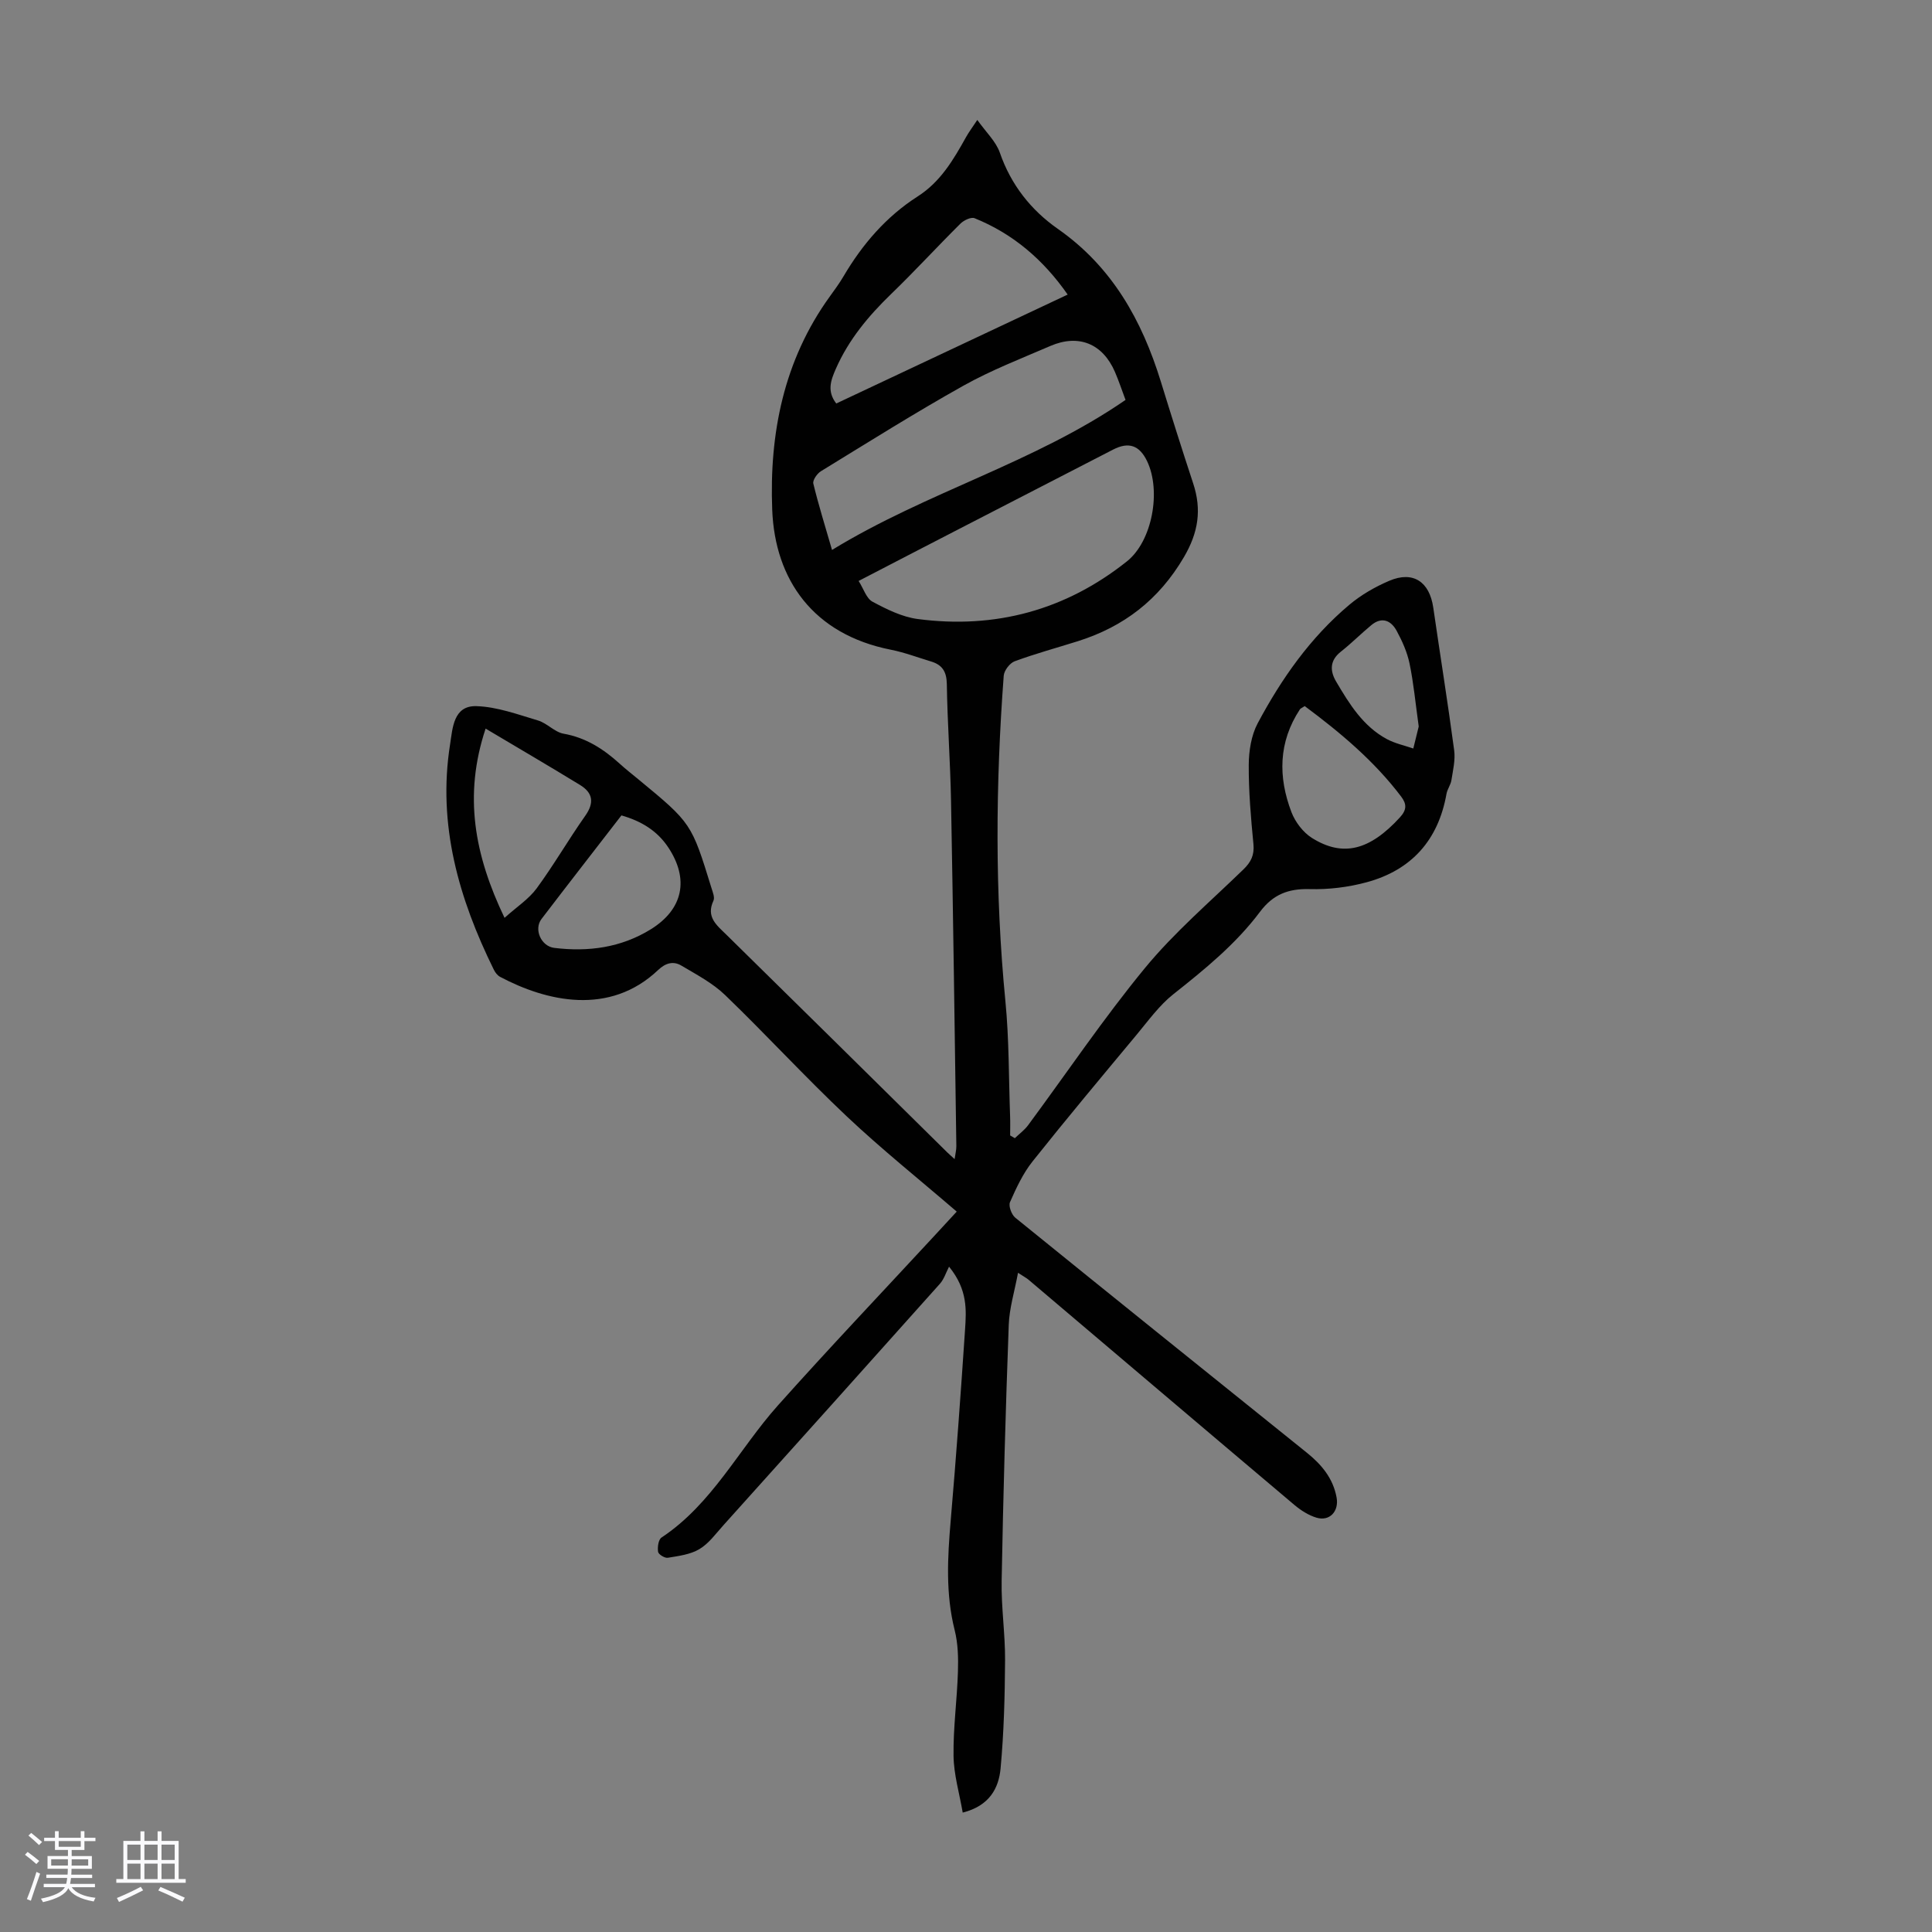 <svg enable-background="new 0 0 400 400" viewBox="0 0 400 400" xmlns="http://www.w3.org/2000/svg"><rect x="0" y="0" width="400" height="400" fill="#808080" stroke="none"/><path d="m5.17 384 .55-.58c.85.61 1.65 1.24 2.4 1.87l-.59.64c-.83-.73-1.62-1.38-2.36-1.93m1.22 9.53-.82-.34c.71-1.76 1.37-3.64 1.98-5.63.24.13.5.25.76.36-.6 1.67-1.24 3.54-1.92 5.61m-.5-13.5.57-.54c.56.44 1.31 1.06 2.26 1.87l-.64.64c-.68-.66-1.41-1.32-2.19-1.97m3.25.46h2.24v-1.36h.77v1.36h4.57v-1.36h.76v1.36h2.28v.69h-2.28v1.84h-2.64v1.26h4.18v2.64h-4.21c0 .45-.02.86-.05 1.21h4.32v.69h-4.38c-.04.34-.1.75-.19 1.22h5.15v.69h-4.82c.87 1.19 2.51 1.92 4.93 2.19-.17.31-.3.57-.37.76-2.77-.49-4.52-1.41-5.26-2.76-.56 1.26-2.3 2.23-5.24 2.9-.12-.24-.26-.48-.43-.72 2.73-.55 4.38-1.34 4.96-2.38h-4.38v-.69h4.65c.1-.38.17-.79.21-1.22h-4.32v-.69h4.4c.03-.34.05-.75.05-1.21h-4.2v-2.64h4.23v-1.26h-2.69v-1.84h-2.24zm1.46 4.46v1.29h3.45c.01-.4.02-.57.01-.53v-.32-.45h-3.46zm1.55-2.59h4.57v-1.19h-4.57zm6.11 2.59h-3.42v.77c-.01.19-.01.37-.02.53h3.44z" fill="#fafafc"/><path d="m32.63 379.16h.82v1.98h3.54v7.89h1.46v.78h-14.37v-.78h1.46v-7.89h3.54v-1.98h.82v1.98h2.73zm-3.49 11.48.5.73c-1.61.82-3.28 1.63-5 2.41-.13-.27-.28-.55-.44-.82 1.75-.72 3.4-1.49 4.94-2.32m-2.78-5.55h2.73v-3.18h-2.73zm0 3.95h2.73v-3.2h-2.73zm3.54-3.95h2.73v-3.18h-2.73zm0 3.95h2.73v-3.2h-2.73zm7.89 4.68c-1.84-.92-3.51-1.7-5.02-2.32l.45-.73c1.89.8 3.57 1.55 5.04 2.23zm-1.62-11.81h-2.73v3.18h2.73zm-2.73 7.13h2.73v-3.2h-2.73z" fill="#fafafc"/><path d="m198.08 250.85c-7.75-6.67-15.54-12.9-22.77-19.72-8.62-8.13-16.64-16.88-25.17-25.1-2.59-2.5-5.94-4.26-9.08-6.12-1.64-.97-3.24-.56-4.79.91-10.1 9.59-23.15 6.51-32.74 1.42-.54-.29-1.01-.9-1.29-1.48-7.25-14.71-11.68-30.02-9.06-46.62.53-3.34.66-8.08 5.45-7.94 4.29.13 8.57 1.72 12.77 2.97 1.87.56 3.42 2.4 5.27 2.73 4.64.82 8.29 3.18 11.65 6.23 1.24 1.13 2.57 2.16 3.86 3.23 10.98 9.06 10.98 9.06 15.14 22.55.26.83.7 1.91.39 2.57-1.57 3.37.65 5.05 2.68 7.04 15.26 14.98 30.47 30.01 45.69 45.03.4.39.82.75 1.56 1.43.15-1.08.37-1.89.36-2.69-.34-23.83-.66-47.66-1.1-71.49-.15-8.06-.75-16.1-.87-24.16-.04-2.57-.93-3.98-3.24-4.68-2.78-.84-5.51-1.88-8.34-2.44-16.13-3.19-24-14.53-24.57-28.94-.62-15.78 2.36-30.96 11.92-44.19.98-1.36 1.98-2.72 2.83-4.16 3.91-6.65 8.84-12.38 15.36-16.56 4.75-3.03 7.42-7.62 10.04-12.32.53-.95 1.19-1.83 2.31-3.52 1.8 2.54 3.86 4.45 4.67 6.79 2.3 6.65 6.46 11.89 12.01 15.77 11.24 7.86 17.4 18.92 21.32 31.62 2.17 7.05 4.39 14.08 6.7 21.09 1.79 5.44 1.07 10.15-1.93 15.26-5.17 8.81-12.44 14.4-21.97 17.4-4.36 1.37-8.78 2.57-13.06 4.15-1.01.37-2.19 1.91-2.27 2.99-1.68 22.47-1.85 44.93.35 67.4.77 7.89.68 15.87.97 23.81.05 1.32.01 2.65.01 3.97.32.19.64.38.97.57.91-.88 1.97-1.65 2.72-2.65 8.05-10.88 15.63-22.14 24.22-32.58 6.08-7.39 13.48-13.71 20.38-20.41 1.57-1.52 2.3-2.97 2.08-5.25-.53-5.46-1-10.94-.97-16.42.02-2.88.52-6.09 1.85-8.59 4.92-9.22 10.9-17.76 18.98-24.54 2.44-2.05 5.34-3.72 8.28-4.97 4.91-2.09 8.31.19 9.09 5.54 1.43 9.85 3.01 19.68 4.33 29.55.27 2.01-.25 4.15-.57 6.2-.15.97-.85 1.86-1.02 2.83-1.69 9.57-7.24 15.78-16.52 18.3-3.8 1.03-7.89 1.53-11.83 1.42-4.41-.12-7.57 1.11-10.26 4.7-5 6.67-11.42 11.9-17.94 17.06-2.93 2.32-5.2 5.51-7.63 8.42-7.23 8.69-14.49 17.36-21.53 26.21-1.97 2.48-3.37 5.49-4.66 8.42-.35.79.32 2.59 1.09 3.22 20.08 16.28 40.23 32.46 60.37 48.66 3.04 2.44 5.44 5.3 6.16 9.29.51 2.84-1.44 4.97-4.16 4.16-1.64-.49-3.24-1.51-4.57-2.63-18.39-15.52-36.72-31.1-55.08-46.66-.41-.34-.89-.59-2.15-1.41-.73 3.93-1.8 7.34-1.92 10.8-.65 17.66-1.15 35.33-1.47 53-.1 5.46.74 10.94.71 16.41-.05 7.47-.24 14.96-.93 22.4-.38 4.08-2.28 7.74-7.84 9.15-.69-4.02-1.85-7.88-1.9-11.76-.08-5.8.73-11.6.91-17.41.09-2.87.02-5.86-.68-8.62-1.89-7.53-1.47-15.04-.82-22.65 1.13-13.16 2.09-26.33 2.97-39.51.27-4.08.58-8.3-3.31-13.08-.62 1.19-1.03 2.57-1.89 3.54-14.91 16.7-29.86 33.35-44.83 50-1.57 1.74-3.02 3.78-4.97 4.94-1.88 1.12-4.3 1.42-6.53 1.79-.63.11-1.94-.7-2.02-1.23-.15-.96.06-2.53.71-2.96 10.5-6.96 16-18.28 24.08-27.33 10.51-11.77 21.38-23.22 32.1-34.8 1.51-1.65 3.03-3.29 4.94-5.35zm-20.31-130.57c1.03 1.62 1.6 3.62 2.88 4.3 2.93 1.57 6.11 3.15 9.34 3.58 16.05 2.11 30.63-1.82 43.33-11.94 5.27-4.2 7.13-14.62 4.16-20.77-1.58-3.26-3.79-4.03-7.02-2.37-10.93 5.62-21.85 11.25-32.77 16.89-6.45 3.32-12.88 6.66-19.92 10.31zm55.26-37.48c-.77-2.05-1.4-3.96-2.19-5.79-2.53-5.86-7.51-7.91-13.38-5.38-6.05 2.61-12.24 5.01-17.97 8.21-10.02 5.61-19.75 11.73-29.54 17.73-.78.48-1.73 1.85-1.56 2.55 1.06 4.38 2.41 8.69 3.87 13.74 19.75-12.07 41.81-18 60.77-31.06zm-11.98-21.81c-5.05-7.24-11.31-12.59-19.27-15.81-.73-.3-2.24.43-2.94 1.13-4.84 4.8-9.45 9.84-14.35 14.57-4.69 4.54-8.77 9.42-11.43 15.46-1.09 2.46-1.86 4.68.08 7.2 15.96-7.51 31.8-14.97 47.91-22.55zm-116.59 129.04c2.54-2.28 5.01-3.88 6.64-6.09 3.57-4.86 6.59-10.11 10.07-15.04 1.92-2.72 1.57-4.76-1.08-6.38-6.34-3.88-12.76-7.63-19.55-11.67-4.61 13.87-2.3 26.19 3.92 39.18zm24.2-21.21c-5.64 7.3-11.13 14.35-16.55 21.45-1.63 2.14-.08 5.65 2.64 5.98 7.06.86 13.83-.04 19.99-3.85 6.7-4.15 8-10.39 3.58-17.01-2.27-3.39-5.53-5.39-9.66-6.57zm141.47-22.63c-.63.41-.88.49-.99.66-4.47 6.78-4.54 14.02-1.75 21.32.78 2.03 2.4 4.16 4.22 5.31 6.47 4.06 12.02 2.53 18.22-4.24 1.44-1.57 1.44-2.76.27-4.31-5.58-7.38-12.57-13.23-19.97-18.74zm23.6 4.22c-.68-4.88-1.06-9.01-1.9-13.04-.49-2.35-1.52-4.66-2.68-6.79-1.17-2.14-3.08-2.95-5.25-1.14-2.14 1.78-4.11 3.76-6.29 5.48-2.33 1.84-2.28 4-.96 6.22 2.73 4.63 5.57 9.24 10.5 11.89 1.68.9 3.63 1.31 5.46 1.94.42-1.73.85-3.47 1.12-4.56z" fill="#010101"/></svg>